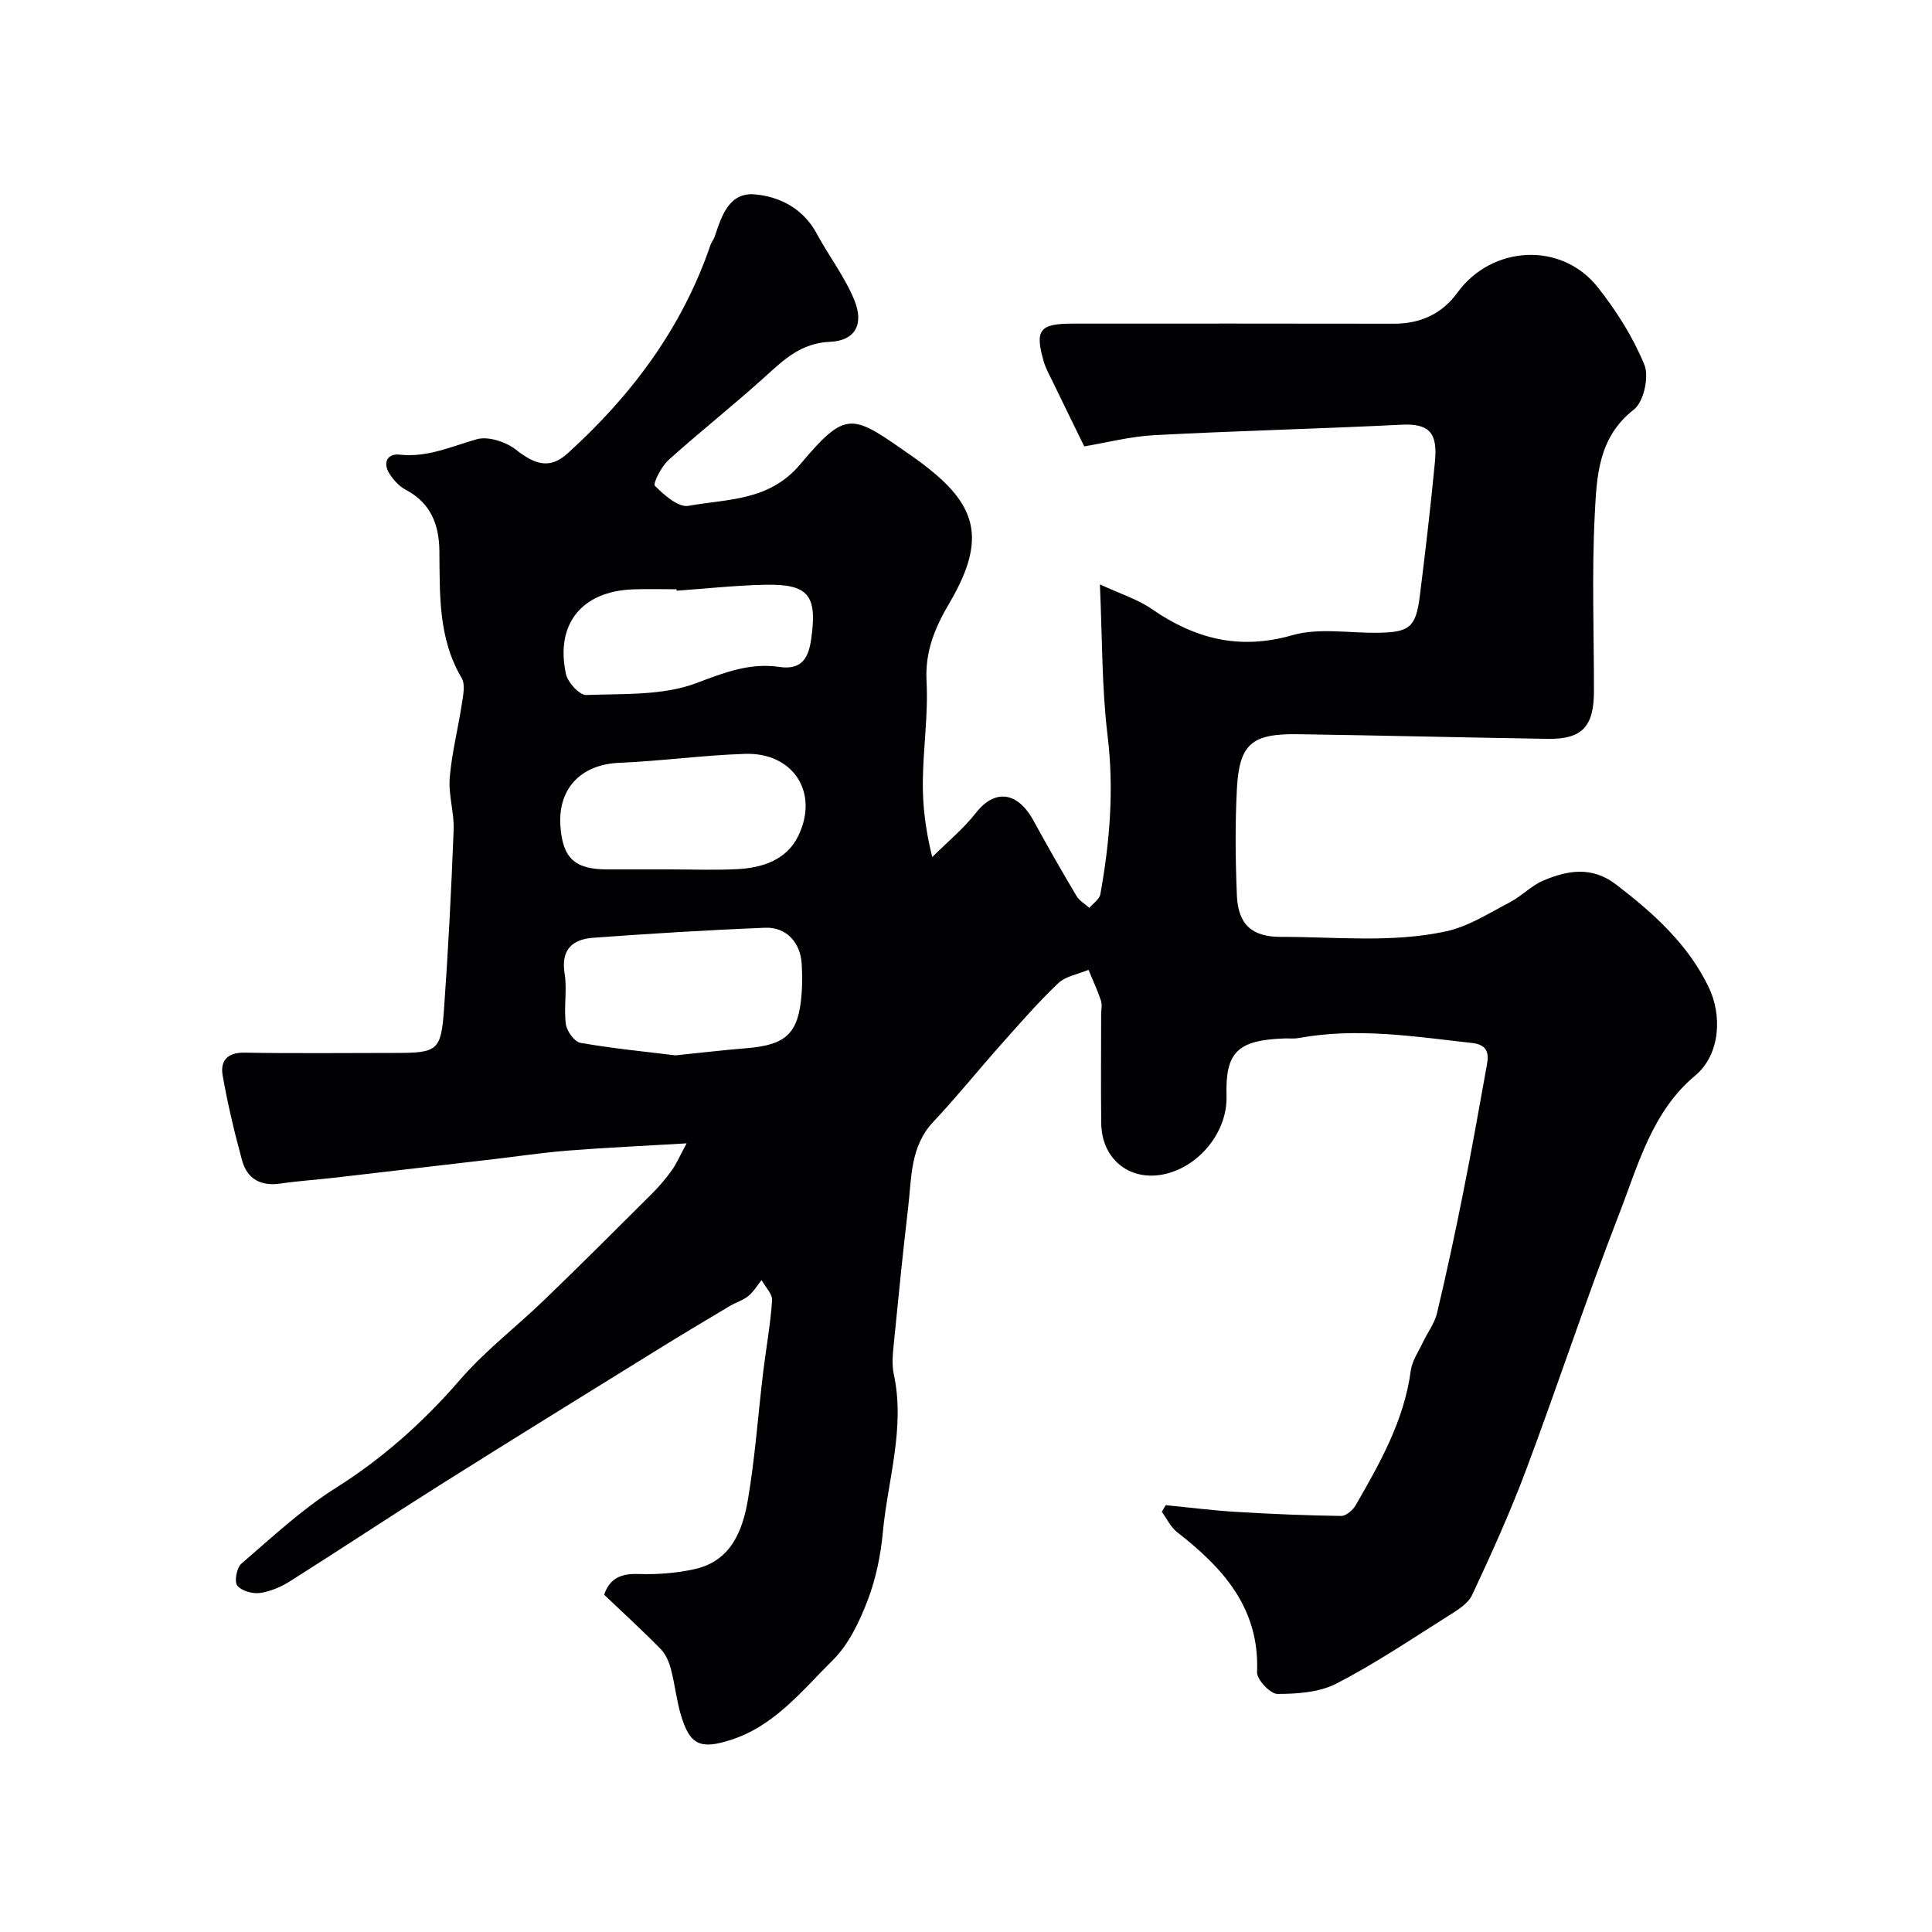 <svg enable-background="new 0 0 400 400" viewBox="0 0 400 400" xmlns="http://www.w3.org/2000/svg"><path d="m241.35 311.63c4.85.47 9.69 1.09 14.56 1.39 7.25.44 14.51.74 21.77.84 1.02.01 2.43-1.22 3.02-2.25 5.04-8.76 10.02-17.55 11.39-27.86.27-2.01 1.59-3.89 2.49-5.8.96-2.04 2.43-3.94 2.94-6.08 1.98-8.31 3.77-16.68 5.44-25.06 1.75-8.78 3.32-17.6 4.9-26.42.43-2.4.04-4.1-3.08-4.45-11.94-1.34-23.84-3.24-35.88-1.03-.97.18-1.99.06-2.99.09-9.79.35-12.23 2.91-11.97 11.9.21 7.34-5.46 14.39-12.52 16.12-7.27 1.78-13.31-2.84-13.42-10.41-.1-7.5-.02-15-.02-22.5 0-1 .25-2.08-.05-2.98-.72-2.16-1.7-4.23-2.57-6.33-2.12.89-4.71 1.29-6.27 2.77-4.19 3.98-7.99 8.37-11.84 12.69-4.71 5.29-9.15 10.83-14 15.98-4.86 5.16-4.5 11.67-5.24 17.9-1.1 9.28-2.02 18.58-2.94 27.89-.21 2.15-.47 4.41-.02 6.48 2.4 11.13-1.24 21.82-2.26 32.68-.45 4.81-1.45 9.73-3.18 14.22-1.7 4.4-3.91 9.06-7.18 12.3-6.34 6.28-12.07 13.62-21.12 16.52-6.32 2.03-8.47 1.05-10.32-5.09-.93-3.09-1.24-6.37-2.07-9.5-.39-1.49-1.05-3.11-2.09-4.18-3.8-3.88-7.81-7.54-11.75-11.29 1.16-3.4 3.49-4.41 7.07-4.29 3.91.13 7.94-.17 11.75-1.03 7.38-1.66 9.83-7.86 10.93-14.25 1.5-8.75 2.11-17.64 3.17-26.46.6-4.97 1.52-9.91 1.85-14.9.09-1.35-1.41-2.81-2.18-4.21-.9 1.12-1.66 2.42-2.75 3.31-1.11.9-2.6 1.32-3.85 2.07-5.04 3.01-10.08 6.01-15.06 9.1-14.82 9.18-29.65 18.33-44.4 27.62-10.55 6.64-20.94 13.54-31.48 20.2-1.89 1.2-4.13 2.18-6.31 2.48-1.54.21-3.85-.44-4.7-1.55-.65-.85-.11-3.68.86-4.52 6.32-5.44 12.5-11.24 19.51-15.66 9.82-6.19 18.17-13.66 25.74-22.4 5.26-6.08 11.78-11.05 17.59-16.67 7.45-7.19 14.78-14.51 22.11-21.82 1.51-1.5 2.9-3.15 4.15-4.87.96-1.33 1.61-2.9 3.08-5.6-9.12.54-16.81.89-24.47 1.49-5.22.41-10.41 1.19-15.62 1.8-10.9 1.27-21.8 2.55-32.71 3.81-3.75.43-7.53.67-11.26 1.22-4.09.61-6.93-.93-7.99-4.82-1.58-5.78-2.97-11.64-4.01-17.54-.53-2.99.92-4.8 4.52-4.74 10.33.18 20.66.06 30.99.06 9 0 9.7-.4 10.32-9.07.88-12.35 1.51-24.72 1.99-37.09.14-3.58-1.1-7.24-.81-10.79.42-5.14 1.74-10.21 2.51-15.33.27-1.76.75-4-.03-5.33-4.89-8.26-4.52-17.31-4.62-26.35-.06-5.4-1.78-9.91-6.95-12.63-1.34-.7-2.53-2-3.36-3.29-1.46-2.28-.52-4.27 2.08-3.99 5.77.63 10.7-1.7 15.97-3.19 2.37-.67 6.04.54 8.12 2.17 4.04 3.18 7.08 4.03 10.72.73 13.25-12.01 23.7-25.99 29.54-43.1.21-.61.67-1.14.88-1.76 1.44-4.27 2.97-9.24 8.38-8.73 5.18.48 9.97 2.97 12.74 8.11 2.51 4.67 5.85 8.97 7.82 13.85 2.01 5 .08 8.34-5.07 8.56-6 .25-9.52 3.68-13.47 7.25-6.52 5.9-13.44 11.35-19.97 17.23-1.48 1.33-3.26 4.9-2.82 5.33 1.91 1.9 4.87 4.53 6.95 4.15 8.1-1.46 16.7-.95 23.13-8.58 9.81-11.64 10.73-10.39 23.49-1.48 1.47 1.03 2.9 2.13 4.28 3.29 8.98 7.57 10.47 14.46 3.11 26.94-2.98 5.06-5.04 9.98-4.71 16.14.37 6.9-.7 13.86-.77 20.79-.05 4.91.52 9.83 1.95 15.62 3.05-3.05 6.44-5.83 9.08-9.2 3.78-4.81 8.5-4.54 11.9 1.68 2.86 5.24 5.83 10.42 8.88 15.56.59 1 1.76 1.65 2.66 2.47.79-.93 2.09-1.76 2.28-2.8 1.97-10.88 2.86-21.74 1.5-32.88-1.21-9.92-1.08-20-1.59-31.29 4.36 2.02 7.83 3.09 10.68 5.06 8.98 6.21 18.19 8.61 29.17 5.46 5.4-1.55 11.57-.45 17.39-.5 6.81-.05 8.17-1.05 8.99-7.56 1.16-9.27 2.25-18.55 3.14-27.85.54-5.68-.87-7.97-6.89-7.67-17.02.85-34.07 1.26-51.09 2.16-5.16.27-10.27 1.61-14.63 2.33-2.44-5-4.44-9.06-6.4-13.13-.71-1.47-1.54-2.91-1.99-4.46-1.88-6.53-.86-7.83 6.01-7.83 22.16 0 44.33-.03 66.49.02 5.51.01 9.96-2.03 13.17-6.45 7.11-9.78 21.51-10.6 29.02-1.12 3.87 4.88 7.32 10.34 9.67 16.07 1.02 2.49-.14 7.7-2.18 9.28-7.42 5.78-7.69 13.92-8.09 21.73-.63 12.17-.16 24.39-.17 36.59-.01 7.34-2.47 9.96-9.59 9.85-17.27-.27-34.53-.71-51.8-.96-9.47-.13-12.03 2.04-12.53 11.27-.39 7.34-.31 14.73-.01 22.07.24 6.08 3.16 8.63 9.06 8.62 11.46-.02 23.03 1.3 34.32-1.16 4.61-1.01 8.87-3.78 13.15-6.01 2.44-1.27 4.45-3.46 6.96-4.51 5.03-2.11 10.03-3 15.04.85 7.73 5.93 14.84 12.3 19.16 21.25 2.82 5.84 2.41 13.96-2.82 18.32-8.95 7.45-11.82 18.6-15.8 28.84-6.77 17.42-12.61 35.21-19.17 52.72-3.3 8.81-7.19 17.41-11.18 25.93-.88 1.88-3.19 3.25-5.1 4.45-7.58 4.78-15.05 9.82-22.99 13.91-3.55 1.83-8.13 2.15-12.24 2.15-1.47 0-4.28-2.98-4.21-4.51.55-13.28-7.06-21.59-16.57-29-1.33-1.04-2.11-2.78-3.14-4.19.24-.46.52-.92.8-1.38zm-101.5-93.13c5.55-.57 10.13-1.11 14.72-1.48 8.32-.68 10.82-3.11 11.41-11.48.14-1.99.12-4 0-6-.25-4.38-3.17-7.63-7.54-7.46-11.87.47-23.73 1.21-35.58 2.07-4.29.31-6.77 2.38-5.96 7.41.55 3.41-.2 7.02.25 10.46.19 1.45 1.78 3.67 3.02 3.89 6.79 1.18 13.68 1.85 19.68 2.59zm-1.22-38.5c4.65 0 9.31.18 13.96-.05 5.23-.26 10.23-1.89 12.65-6.82 4.42-9.01-.99-17.38-11-17.05-8.69.28-17.34 1.49-26.03 1.85-7.87.33-12.74 5.28-12.18 13.12.47 6.63 2.95 8.93 9.65 8.95 4.3.01 8.62 0 12.95 0zm1.46-57.7c-.01-.1-.02-.2-.03-.3-2.99 0-5.99-.09-8.97.02-10.64.38-16.16 7.16-13.91 17.55.38 1.73 2.8 4.37 4.2 4.32 7.68-.29 15.88.16 22.82-2.47 5.79-2.2 11.1-4.24 17.16-3.34 4.79.71 6.06-2.07 6.59-5.78 1.31-9.1-.59-11.44-9.64-11.23-6.07.13-12.14.8-18.22 1.23z" fill="#010103"/></svg>